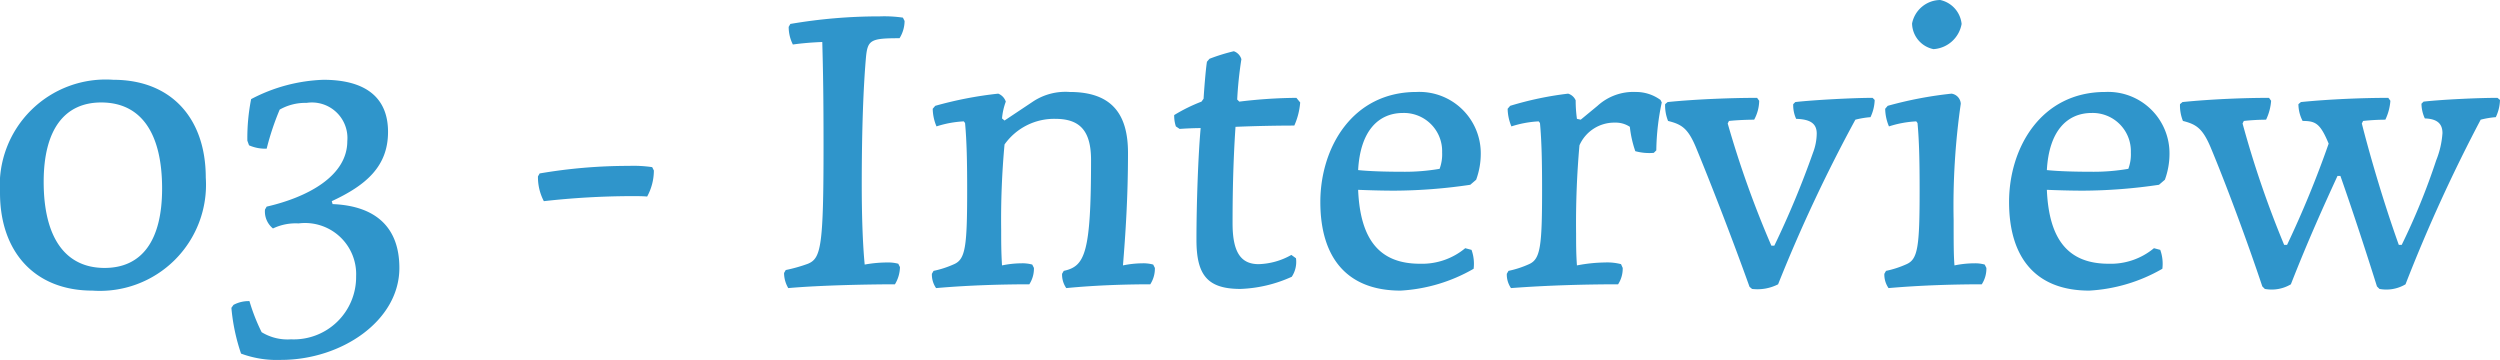 <svg xmlns="http://www.w3.org/2000/svg" width="119.06" height="17.14" viewBox="0 0 119.06 17.14"><defs><style>.a{fill:#2f95cb;}</style></defs><path class="a" d="M6.26-9.74A5.045,5.045,0,0,0,.86-4.36C.86-1.54,2.52.3,5.26.3a5.055,5.055,0,0,0,5.4-5.38C10.66-7.9,9.02-9.74,6.26-9.74ZM5.68-8.66c1.9,0,2.9,1.46,2.9,4.1,0,2.5-.98,3.78-2.74,3.78-1.88,0-2.9-1.46-2.9-4.1C2.94-7.38,3.94-8.66,5.68-8.66Zm6.96,1.82.08.22a1.91,1.91,0,0,0,.84.16,12.671,12.671,0,0,1,.62-1.86,2.474,2.474,0,0,1,1.28-.32A1.691,1.691,0,0,1,17.4-6.82c0,1.68-1.92,2.68-3.84,3.12l-.08.14a1.037,1.037,0,0,0,.38.9,2.509,2.509,0,0,1,1.22-.24A2.435,2.435,0,0,1,17.82-.38a2.97,2.97,0,0,1-3.1,3,2.361,2.361,0,0,1-1.4-.34A9.061,9.061,0,0,1,12.74.8a1.526,1.526,0,0,0-.76.18l-.1.14a9.213,9.213,0,0,0,.46,2.18,4.924,4.924,0,0,0,1.9.3c2.88,0,5.64-1.86,5.64-4.38,0-1.98-1.18-2.96-3.18-3.04l-.04-.14c1.64-.76,2.68-1.66,2.68-3.3,0-1.66-1.1-2.48-3.08-2.48a7.948,7.948,0,0,0-3.44.92A9.552,9.552,0,0,0,12.64-6.84ZM26.56-5.28l-.08.14a2.45,2.45,0,0,0,.28,1.18A38.375,38.375,0,0,1,30.9-4.2c.32,0,.56,0,.78.02A2.6,2.6,0,0,0,32-5.42l-.08-.16a6.088,6.088,0,0,0-1.1-.06A25.1,25.1,0,0,0,26.56-5.28Zm16.2-7.48a25.1,25.1,0,0,0-4.26.36l-.08.14a1.859,1.859,0,0,0,.2.84c.42-.06.9-.1,1.4-.12.04,1.44.06,2.72.06,4.96,0,4.78-.12,5.34-.74,5.6a7.381,7.381,0,0,1-1.06.3l-.08.14a1.437,1.437,0,0,0,.2.72C39.98.04,42.34,0,43.48,0a1.637,1.637,0,0,0,.24-.82l-.08-.16a1.855,1.855,0,0,0-.52-.06,6.011,6.011,0,0,0-1.08.1c-.1-1.04-.14-2.42-.14-3.8,0-2.68.08-4.68.2-6.06.08-.84.22-.92,1.6-.92a1.579,1.579,0,0,0,.24-.82l-.08-.16A6.088,6.088,0,0,0,42.76-12.76Zm9.04,3.6a2.8,2.8,0,0,0-1.72.44L48.7-7.8l-.12-.1a3.053,3.053,0,0,1,.18-.8.617.617,0,0,0-.36-.38,18.1,18.1,0,0,0-3,.58l-.12.14a2.248,2.248,0,0,0,.18.84,5.012,5.012,0,0,1,1.3-.24l.06.08c.08.86.1,1.86.1,3.18,0,2.7-.08,3.3-.62,3.54a4.693,4.693,0,0,1-.98.32l-.08.14a1.135,1.135,0,0,0,.2.68C47.04.04,48.66,0,49.88,0a1.379,1.379,0,0,0,.22-.78l-.08-.16A1.761,1.761,0,0,0,49.5-1a4.63,4.63,0,0,0-.92.1c-.04-.64-.04-1.18-.04-1.7a39.015,39.015,0,0,1,.16-4.06,2.894,2.894,0,0,1,2.42-1.22c1.16,0,1.7.56,1.7,1.96,0,4.48-.3,5.06-1.3,5.28l-.08.14a1.135,1.135,0,0,0,.2.68c1.44-.14,2.9-.18,4-.18a1.379,1.379,0,0,0,.22-.78l-.08-.16A1.761,1.761,0,0,0,55.26-1a4.629,4.629,0,0,0-.92.1c.12-1.48.24-3.24.24-5.36C54.58-8.14,53.78-9.16,51.8-9.16Zm7.82-1.94a8.786,8.786,0,0,0-1.16.36l-.12.14c-.06.36-.14,1.4-.16,1.76l-.1.14a7.871,7.871,0,0,0-1.3.64,1.606,1.606,0,0,0,.08.54l.18.12c.26-.02.7-.04,1-.04-.12,1.32-.2,3.64-.2,5.32S58.36.22,59.94.22a6.433,6.433,0,0,0,2.44-.58,1.288,1.288,0,0,0,.2-.88l-.22-.16a3.336,3.336,0,0,1-1.56.44c-.84,0-1.24-.56-1.24-1.94,0-1.24.02-2.82.14-4.6.96-.04,1.98-.06,2.8-.06a3.305,3.305,0,0,0,.28-1.1l-.18-.22a23.546,23.546,0,0,0-2.72.18l-.1-.1a18.273,18.273,0,0,1,.2-1.92A.571.571,0,0,0,59.62-11.1ZM70.88-4.74l.28-.24a3.59,3.59,0,0,0,.22-1.24,2.924,2.924,0,0,0-3.06-2.94c-3.06,0-4.58,2.66-4.58,5.24C63.74-1.28,65,.3,67.56.3A7.82,7.82,0,0,0,71.04-.74a1.96,1.96,0,0,0-.1-.9l-.3-.08a3.213,3.213,0,0,1-2.16.74c-1.9,0-2.84-1.12-2.94-3.52.48.02,1.14.04,1.74.04A25.288,25.288,0,0,0,70.88-4.74Zm-3.2-3.42a1.82,1.82,0,0,1,1.86,1.88,1.989,1.989,0,0,1-.12.78,9.73,9.73,0,0,1-1.76.14c-.72,0-1.56-.02-2.12-.08C65.64-7.3,66.5-8.16,67.68-8.16Zm11.08-1a2.533,2.533,0,0,0-1.82.66l-.8.66-.18-.04a6.29,6.29,0,0,1-.06-.88.568.568,0,0,0-.36-.32,15.727,15.727,0,0,0-2.76.58l-.12.14a2.248,2.248,0,0,0,.18.84,5.012,5.012,0,0,1,1.3-.24l.06.08c.08.86.1,1.86.1,3.18,0,2.7-.08,3.3-.62,3.54a4.693,4.693,0,0,1-.98.32l-.08.14a1.135,1.135,0,0,0,.2.68C74.66.04,76.52,0,77.92,0a1.379,1.379,0,0,0,.22-.78l-.08-.18a2.589,2.589,0,0,0-.76-.08,7.426,7.426,0,0,0-1.34.14c-.04-.56-.04-1.04-.04-1.5a42.1,42.1,0,0,1,.16-4.22,1.813,1.813,0,0,1,1.7-1.08,1.21,1.21,0,0,1,.7.2,5.18,5.18,0,0,0,.26,1.16,2.539,2.539,0,0,0,.88.08l.12-.12A11.511,11.511,0,0,1,80-8.66l-.06-.12A1.978,1.978,0,0,0,78.76-9.16Zm11.28.28c-.92,0-2.8.1-3.68.2l-.1.1a1.565,1.565,0,0,0,.14.7c.64.02.98.2.98.7a2.626,2.626,0,0,1-.18.92,43.2,43.2,0,0,1-1.84,4.42h-.14a47.526,47.526,0,0,1-2.08-5.82l.06-.12c.38-.04.88-.06,1.2-.06a1.946,1.946,0,0,0,.24-.9l-.1-.14c-1.14,0-2.88.06-4.26.2l-.12.1a1.973,1.973,0,0,0,.14.8c.64.16.94.34,1.32,1.24C82.34-4.8,83.4-2.06,84.18.12l.12.1A2.164,2.164,0,0,0,85.54,0a73.062,73.062,0,0,1,3.68-7.84,4.162,4.162,0,0,1,.72-.12,2.046,2.046,0,0,0,.2-.82Zm1.88-3.54a1.274,1.274,0,0,0,1.02,1.22,1.454,1.454,0,0,0,1.34-1.2,1.3,1.3,0,0,0-1.02-1.14A1.384,1.384,0,0,0,91.92-12.42ZM93.8-9.08a18.575,18.575,0,0,0-3.04.58l-.12.14a2.248,2.248,0,0,0,.18.84,5.012,5.012,0,0,1,1.3-.24l.06.08c.08.86.1,1.86.1,3.18,0,2.7-.08,3.3-.62,3.54a4.693,4.693,0,0,1-.98.32L90.6-.5a1.135,1.135,0,0,0,.2.68C92.4.04,94.02,0,95.24,0a1.379,1.379,0,0,0,.22-.78l-.08-.16A1.652,1.652,0,0,0,94.9-1a4.717,4.717,0,0,0-.96.1c-.04-.48-.04-1.08-.04-2.14a34.16,34.16,0,0,1,.34-5.56A.514.514,0,0,0,93.8-9.08Zm9.88,4.34.28-.24a3.59,3.59,0,0,0,.22-1.24,2.924,2.924,0,0,0-3.06-2.94c-3.06,0-4.58,2.66-4.58,5.24C96.54-1.28,97.8.3,100.36.3a7.82,7.82,0,0,0,3.48-1.04,1.96,1.96,0,0,0-.1-.9l-.3-.08a3.213,3.213,0,0,1-2.16.74c-1.9,0-2.84-1.12-2.94-3.52.48.02,1.14.04,1.74.04A25.288,25.288,0,0,0,103.68-4.74Zm-3.2-3.42a1.82,1.82,0,0,1,1.86,1.88,1.989,1.989,0,0,1-.12.78,9.73,9.73,0,0,1-1.76.14c-.72,0-1.56-.02-2.12-.08C98.44-7.3,99.3-8.16,100.48-8.16Zm19.32-.72c-.92,0-2.64.08-3.52.18l-.1.1a1.721,1.721,0,0,0,.16.7c.6.02.84.26.84.7a4.216,4.216,0,0,1-.3,1.3,31.669,31.669,0,0,1-1.64,4.02h-.14c-.78-2.18-1.44-4.5-1.76-5.78l.06-.12a10.269,10.269,0,0,1,1.06-.06,2.514,2.514,0,0,0,.24-.9l-.1-.14c-1.14,0-2.78.06-4.16.2l-.12.1a1.754,1.754,0,0,0,.2.8c.62,0,.84.12,1.24,1.08a48.417,48.417,0,0,1-1.98,4.82h-.14a47.658,47.658,0,0,1-1.98-5.78l.06-.12a10.268,10.268,0,0,1,1.06-.06,2.515,2.515,0,0,0,.24-.9l-.1-.14c-1.14,0-2.74.06-4.12.2l-.12.1a1.973,1.973,0,0,0,.14.8c.64.16.94.36,1.32,1.26.72,1.72,1.74,4.46,2.46,6.62l.12.12A1.791,1.791,0,0,0,109.96,0c.84-2.14,1.56-3.72,2.22-5.16h.14c.64,1.82,1.32,3.92,1.74,5.26l.12.12A1.791,1.791,0,0,0,115.42,0,75.467,75.467,0,0,1,119-7.84a4.162,4.162,0,0,1,.72-.12,2.046,2.046,0,0,0,.2-.82Z" transform="translate(-0.86 13.54)"/></svg>